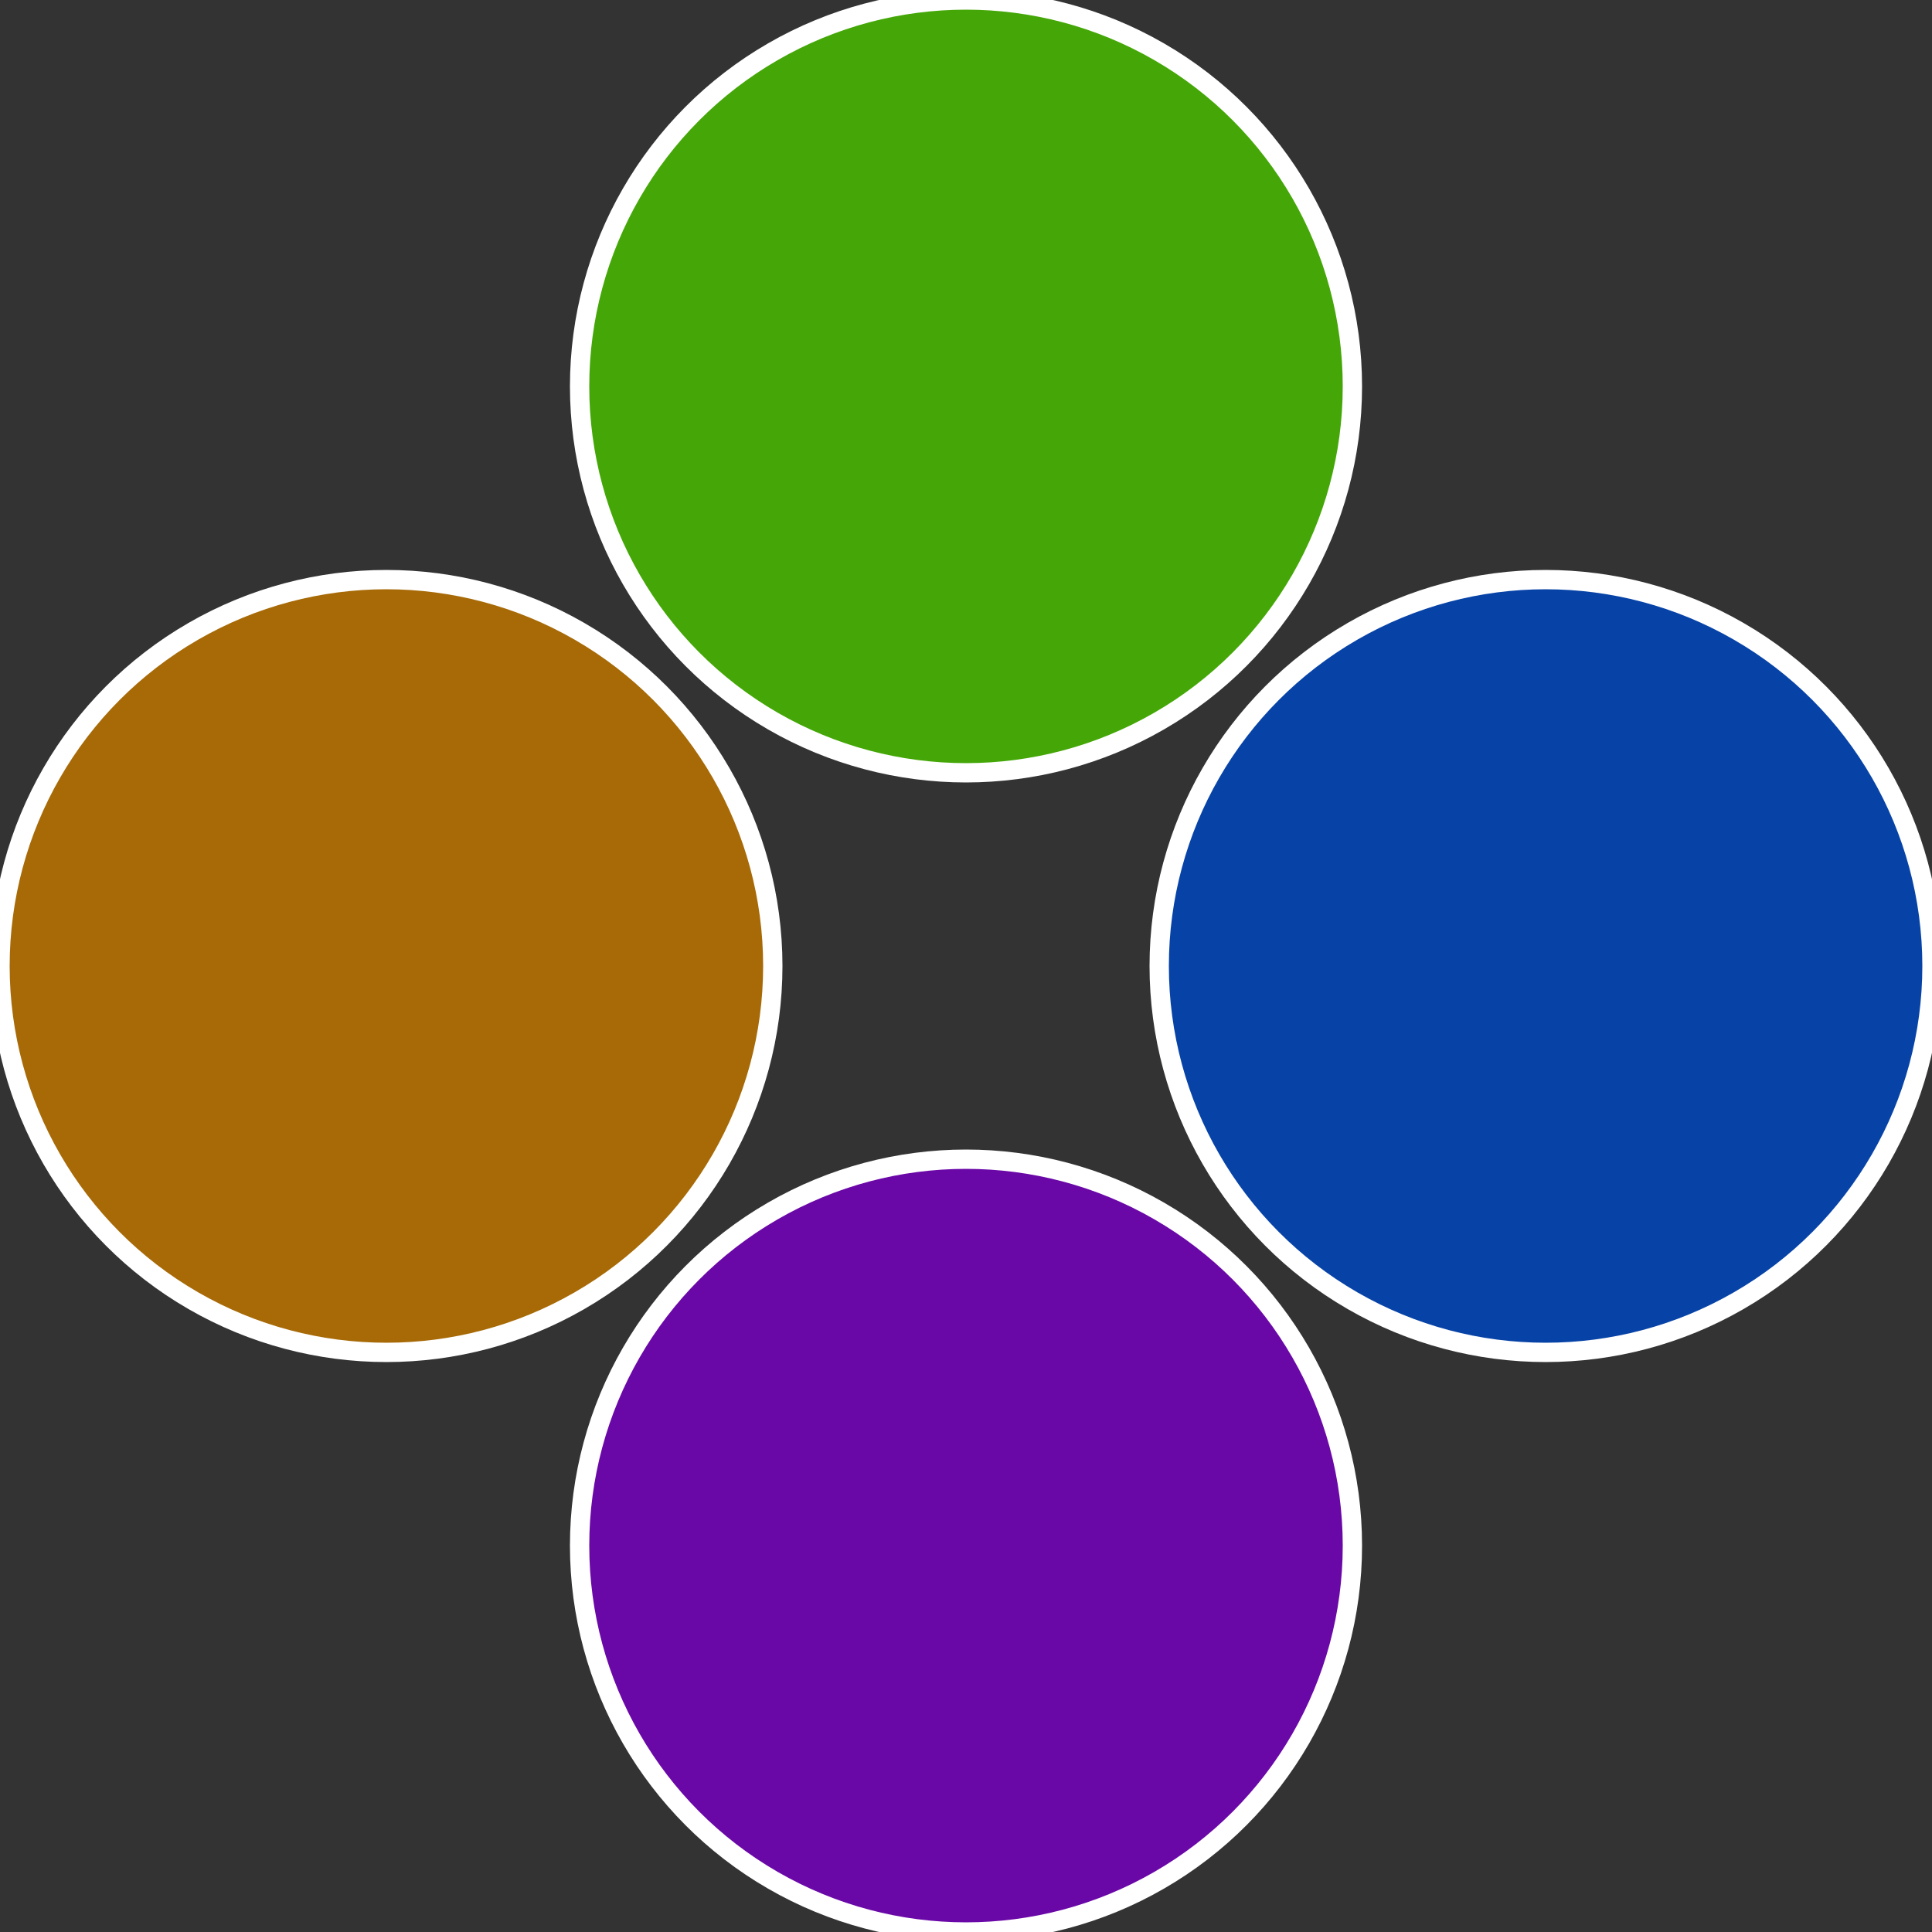 <?xml version="1.0" standalone="no"?>
<svg width="500" height="500" viewBox="-1 -1 2 2" xmlns="http://www.w3.org/2000/svg">
 
                <rect x="-1" y="-1" width="2" height="2" fill="#333333" stroke="none"/>
 
                <circle cx="0.6" cy="0" r="0.4" fill="#0743a7" stroke="#fff" stroke-width="1%" />
             
                <circle cx="3.6739403974421E-17" cy="0.6" r="0.4" fill="#6a07a7" stroke="#fff" stroke-width="1%" />
             
                <circle cx="-0.6" cy="7.3478807948841E-17" r="0.4" fill="#a76a07" stroke="#fff" stroke-width="1%" />
             
                <circle cx="-1.1021821192326E-16" cy="-0.6" r="0.4" fill="#44a707" stroke="#fff" stroke-width="1%" />
            </svg>
